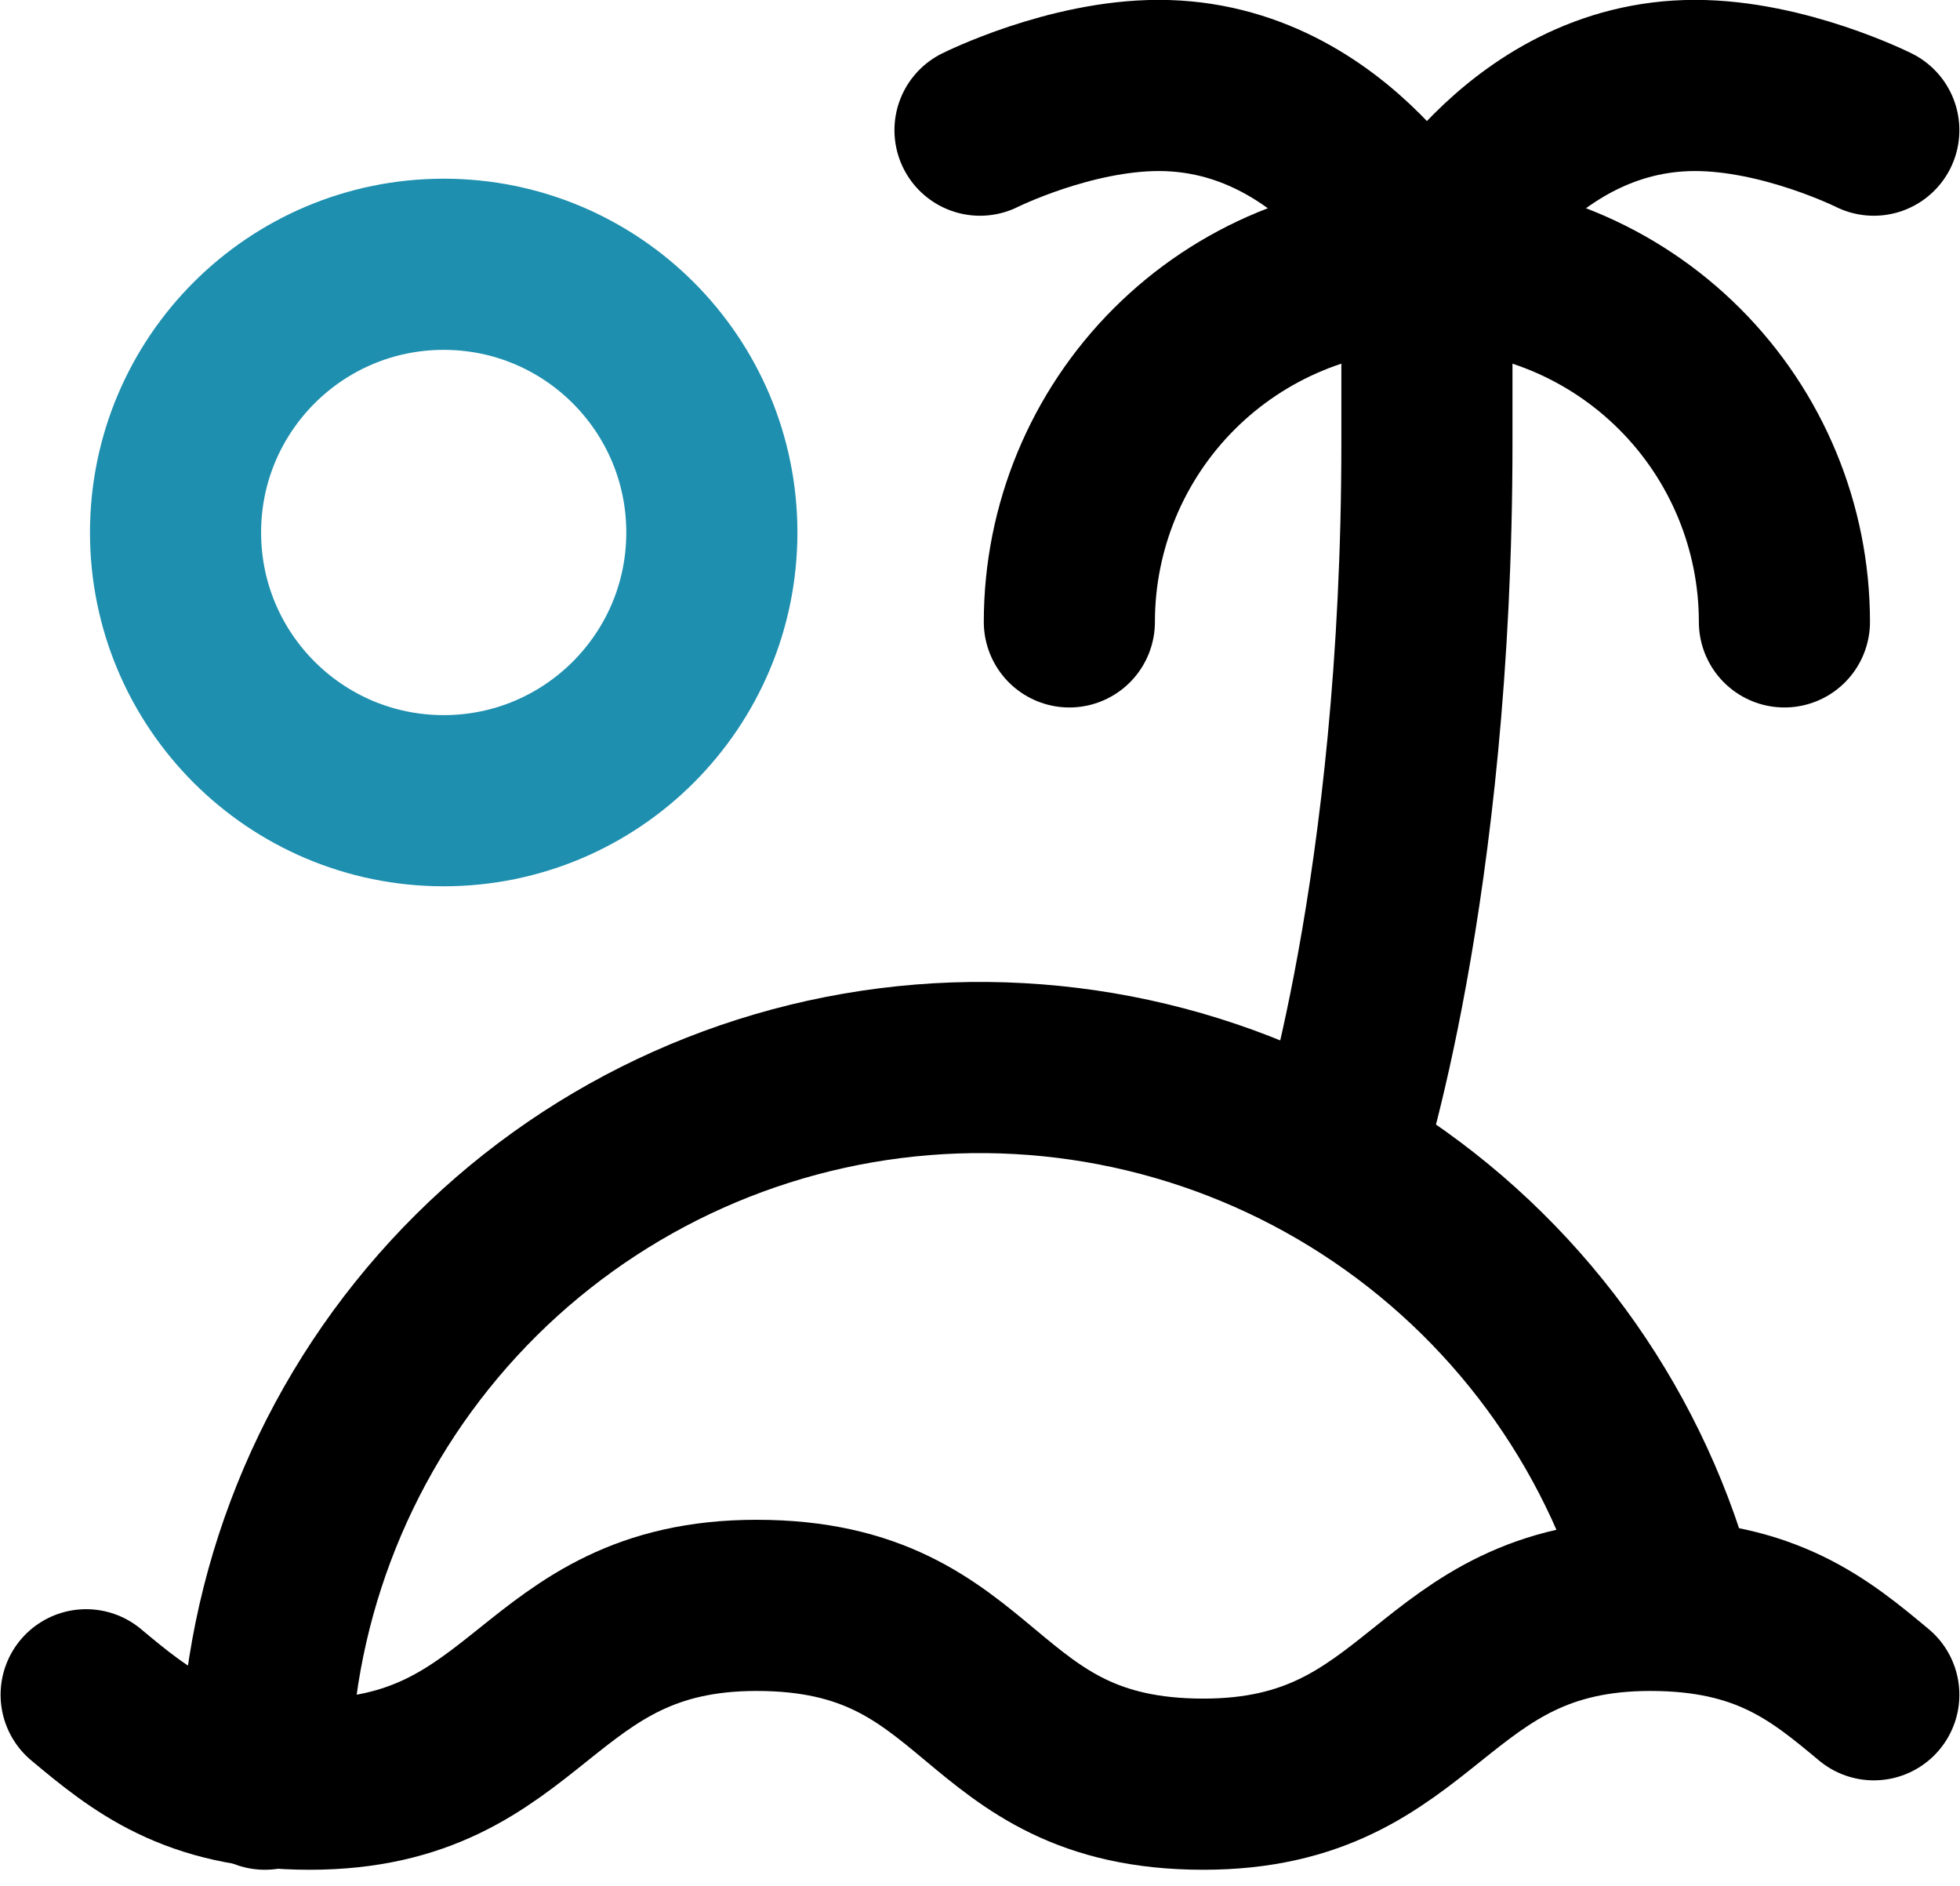 <?xml version="1.0" encoding="UTF-8"?> <svg xmlns="http://www.w3.org/2000/svg" width="105" height="101" viewBox="0 0 105 101" fill="none"><path d="M23.77 42.884C31.703 42.884 38.135 36.453 38.135 28.519C38.135 20.585 31.703 14.154 23.77 14.154C15.836 14.154 9.404 20.585 9.404 28.519C9.404 36.453 15.836 42.884 23.77 42.884Z" stroke="#1E8FAF" stroke-width="9.167" stroke-linecap="round" stroke-linejoin="round"></path><path d="M71.654 62.038C71.654 62.038 76.442 47.673 76.442 23.73V14.154C76.442 14.154 71.654 4.577 62.077 4.577C57.288 4.577 52.5 6.971 52.5 6.971" stroke="black" stroke-width="9.167" stroke-linecap="round" stroke-linejoin="round"></path><path d="M57.287 33.307C57.287 28.228 59.305 23.356 62.897 19.764C66.489 16.172 71.361 14.154 76.441 14.154C81.521 14.154 86.392 16.172 89.984 19.764C93.576 23.356 95.594 28.228 95.594 33.307" stroke="black" stroke-width="9.167" stroke-linecap="round" stroke-linejoin="round"></path><path d="M76.441 14.154C76.441 14.154 81.229 4.577 90.806 4.577C95.594 4.577 100.383 6.971 100.383 6.971M89.609 85.98C87.293 76.935 81.753 69.047 74.031 63.798C66.309 58.55 56.936 56.303 47.673 57.479C38.41 58.655 29.896 63.174 23.731 70.186C17.565 77.198 14.173 86.22 14.191 95.557" stroke="black" stroke-width="9.167" stroke-linecap="round" stroke-linejoin="round"></path><path d="M4.615 90.768C7.488 93.162 10.361 95.557 16.586 95.557C28.557 95.557 28.557 85.98 40.528 85.98C52.978 85.98 52.02 95.557 64.47 95.557C76.441 95.557 76.441 85.98 88.412 85.98C94.637 85.98 97.51 88.374 100.383 90.768" stroke="black" stroke-width="9.167" stroke-linecap="round" stroke-linejoin="round"></path></svg> 